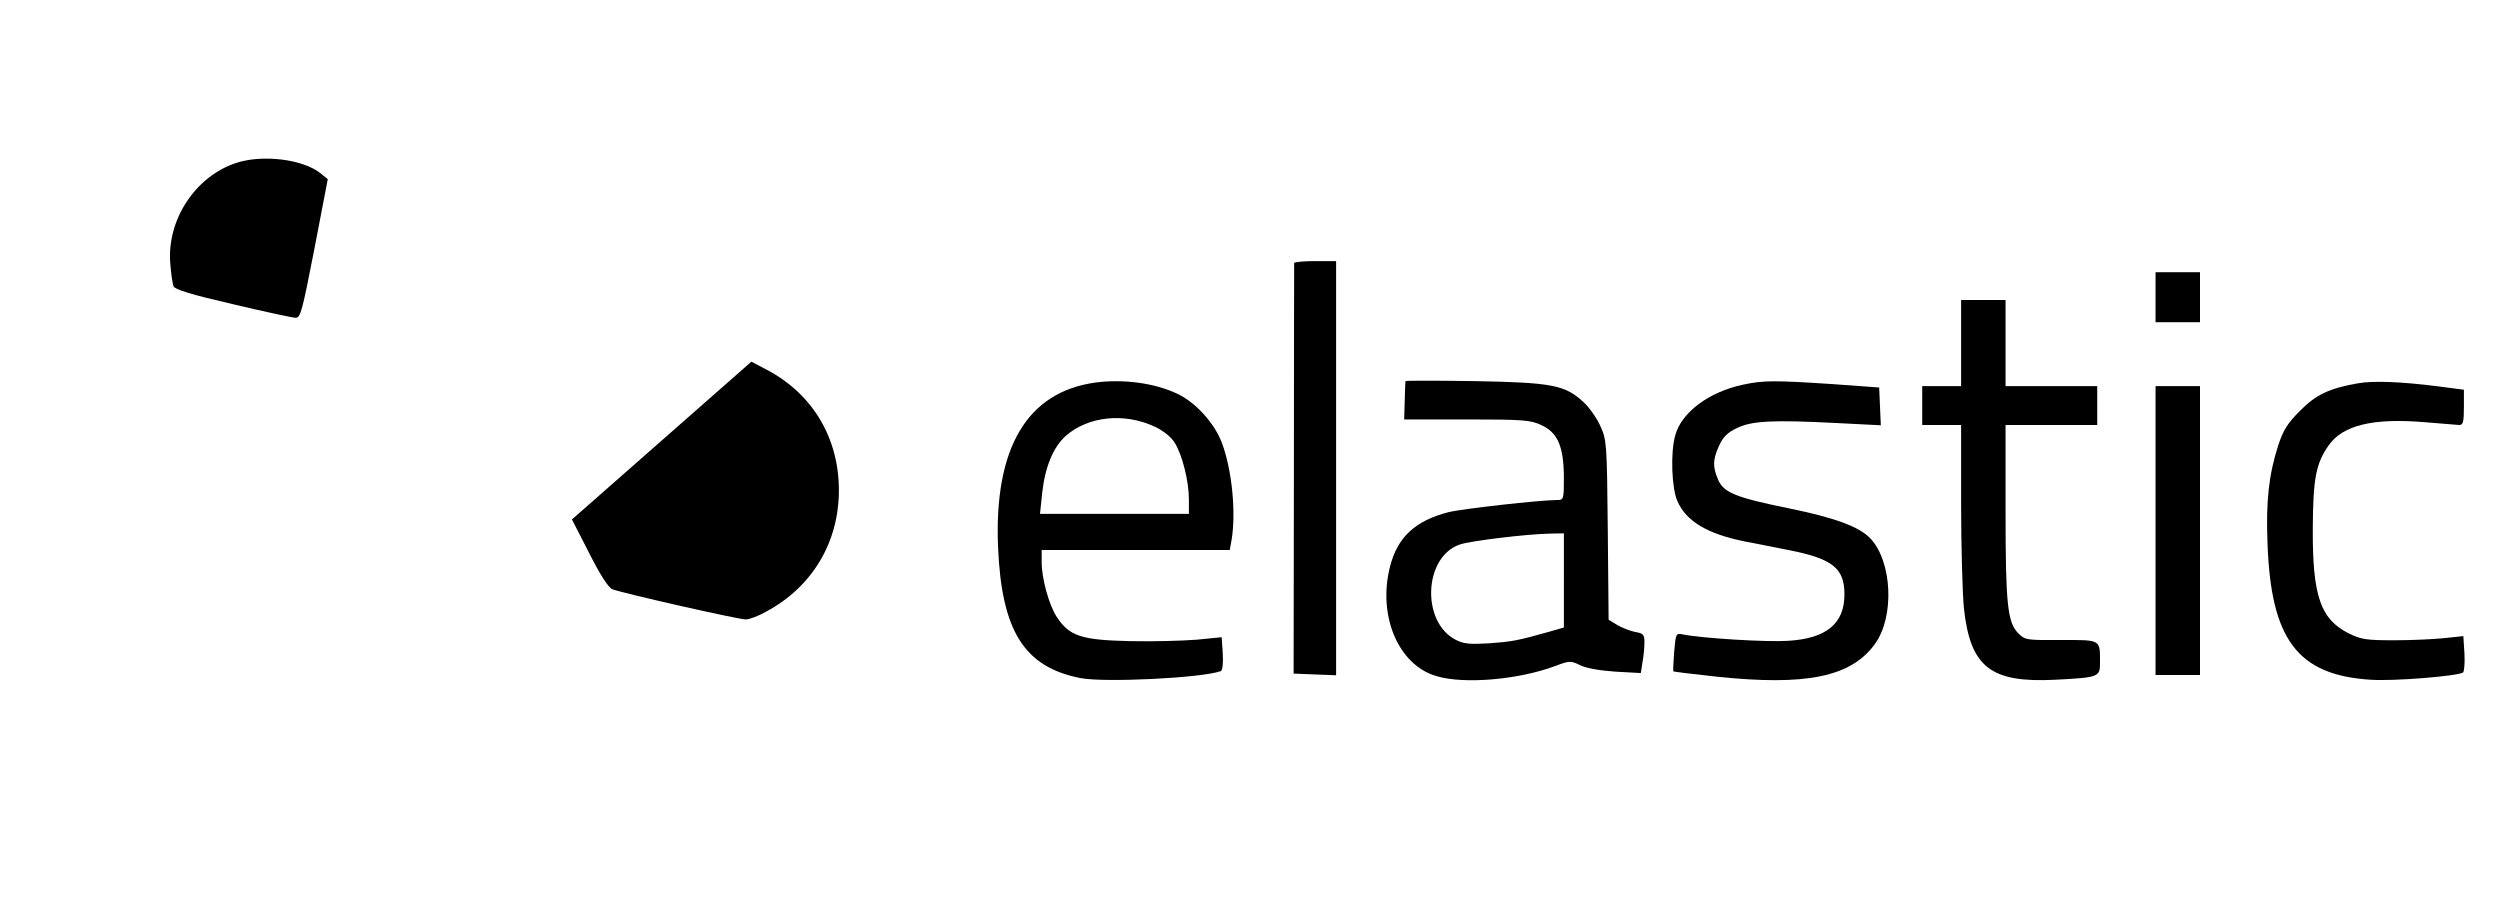<?xml version="1.0" standalone="no"?>
<!DOCTYPE svg PUBLIC "-//W3C//DTD SVG 20010904//EN"
 "http://www.w3.org/TR/2001/REC-SVG-20010904/DTD/svg10.dtd">
<svg version="1.0" xmlns="http://www.w3.org/2000/svg"
 width="900pt" height="326pt" viewBox="0 0 900 326"
 preserveAspectRatio="xMidYMid meet">

<g transform="translate(0,326) scale(0.1,-0.1)"
fill="#000000" stroke="none">
<path d="M849 2673 c-147 -49 -249 -206 -236 -362 3 -37 8 -73 12 -82 4 -11
65 -30 213 -64 114 -27 216 -49 226 -49 18 -1 24 24 68 249 l48 250 -26 21
c-63 51 -210 69 -305 37z"/>
<path d="M4659 2313 c0 -5 -1 -339 -1 -743 l-1 -735 77 -3 76 -3 0 746 0 745
-75 0 c-41 0 -75 -3 -76 -7z"/>
<path d="M7760 2190 l0 -90 80 0 80 0 0 90 0 90 -80 0 -80 0 0 -90z"/>
<path d="M7060 2025 l0 -155 -70 0 -70 0 0 -70 0 -70 70 0 70 0 0 -282 c0
-156 5 -325 10 -377 23 -213 96 -270 330 -258 156 8 160 10 160 61 0 85 5 82
-140 82 -125 -1 -130 0 -154 24 -39 39 -46 104 -46 441 l0 309 165 0 165 0 0
70 0 70 -165 0 -165 0 0 155 0 155 -80 0 -80 0 0 -155z"/>
<path d="M2415 1703 c-159 -140 -305 -268 -323 -284 l-33 -29 62 -121 c38 -76
69 -124 83 -130 30 -13 454 -109 481 -109 12 0 45 12 73 28 166 89 262 249
262 437 0 188 -94 346 -258 433 l-57 30 -290 -255z"/>
<path d="M3945 1883 c-247 -33 -367 -235 -352 -593 13 -302 94 -431 296 -471
87 -17 437 0 506 25 6 2 9 29 7 63 l-4 59 -91 -9 c-51 -4 -159 -7 -242 -5
-172 4 -215 18 -260 86 -29 44 -55 139 -55 199 l0 43 339 0 338 0 7 38 c16 99
1 251 -35 347 -26 71 -96 148 -162 178 -80 38 -193 53 -292 40z m212 -159 c32
-15 60 -38 72 -58 27 -43 51 -138 51 -203 l0 -53 -268 0 -268 0 8 76 c10 93
40 165 85 205 81 71 211 84 320 33z"/>
<path d="M5060 1888 c-1 -1 -2 -33 -3 -71 l-2 -67 225 0 c201 0 230 -2 268
-20 60 -27 81 -77 82 -187 0 -80 -1 -83 -23 -83 -62 0 -347 -32 -393 -44 -120
-31 -183 -90 -210 -196 -45 -177 30 -354 167 -394 100 -30 295 -13 427 36 53
20 56 20 91 3 23 -11 70 -19 127 -23 l91 -5 6 39 c4 22 7 53 7 71 0 29 -4 33
-34 38 -18 4 -47 15 -64 25 l-31 19 -3 323 c-3 315 -4 324 -27 375 -13 29 -41
68 -62 87 -66 60 -112 69 -391 74 -137 2 -248 2 -248 0z m570 -718 l0 -169
-52 -15 c-117 -33 -136 -36 -218 -42 -70 -4 -91 -2 -120 13 -125 65 -114 300
16 343 38 13 237 37 322 39 l52 1 0 -170z"/>
<path d="M6274 1875 c-122 -26 -221 -100 -243 -182 -18 -62 -13 -192 8 -238
32 -72 108 -117 241 -144 30 -6 104 -20 163 -32 155 -31 197 -65 197 -159 0
-105 -65 -159 -204 -167 -74 -5 -308 9 -377 23 -26 5 -26 4 -32 -63 -3 -37 -4
-69 -3 -70 1 -1 71 -10 156 -19 323 -34 484 -1 570 118 71 98 62 297 -17 380
-40 42 -127 74 -293 108 -192 39 -236 57 -255 104 -20 46 -19 72 4 122 14 31
30 47 64 63 54 26 127 30 360 18 l158 -8 -3 68 -3 68 -165 12 c-212 14 -252
14 -326 -2z"/>
<path d="M8488 1880 c-103 -18 -151 -41 -208 -99 -45 -45 -60 -69 -78 -123
-34 -106 -45 -200 -39 -353 12 -347 108 -475 370 -492 82 -6 315 13 334 26 4
3 7 34 5 69 l-4 62 -66 -7 c-37 -4 -119 -8 -182 -8 -103 0 -120 3 -165 25
-101 51 -130 134 -129 375 1 182 11 235 56 300 50 74 160 101 348 85 58 -5
113 -9 123 -10 14 0 17 10 17 64 l0 63 -92 12 c-132 17 -236 21 -290 11z"/>
<path d="M7760 1350 l0 -520 80 0 80 0 0 520 0 520 -80 0 -80 0 0 -520z"/>
</g>
</svg>
